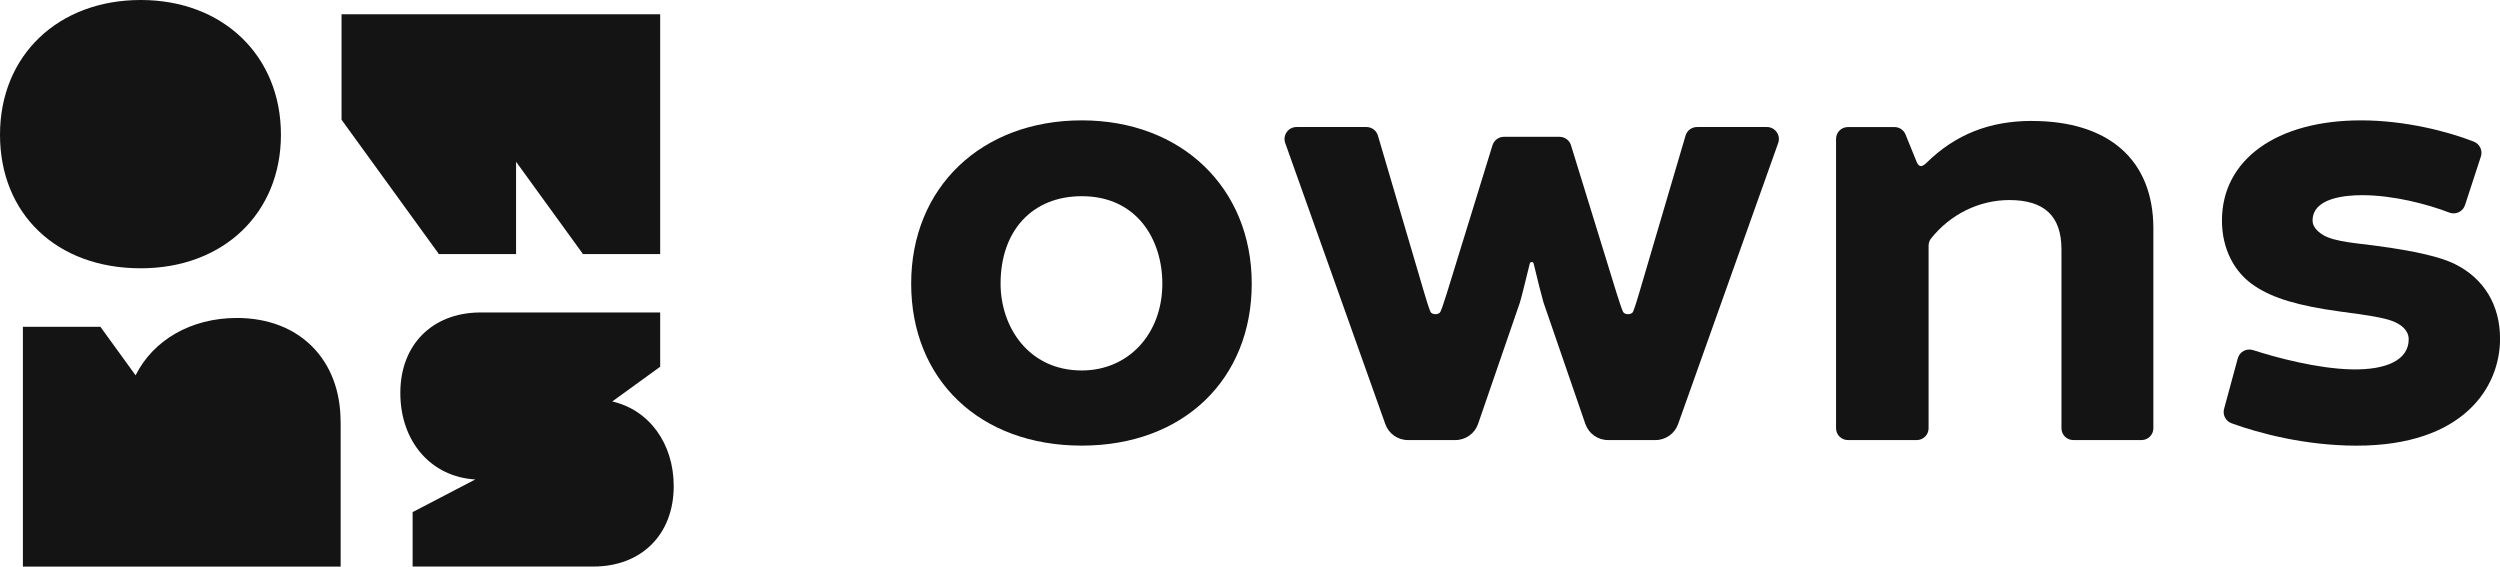 <?xml version="1.0" encoding="UTF-8"?><svg id="_レイヤー_2" xmlns="http://www.w3.org/2000/svg" viewBox="0 0 589.46 133.6"><defs><style>.cls-1{fill:#141414;}</style></defs><g id="_レイヤー_1-2"><path class="cls-1" d="M255.06,28.38c-23.68,0-40.22,15.83-40.22,38.49s16.16,38.2,40.22,38.2,40.08-15.71,40.08-38.2-16.48-38.49-40.08-38.49ZM255.06,87.35c-12.57,0-19.14-10.3-19.14-20.47,0-12.53,7.51-20.62,19.14-20.62,13.12,0,19,10.36,19,20.62,0,11.86-7.99,20.47-19,20.47Z"/><path class="cls-1" d="M479.1,28.51c-9.91,0-18.02,3.14-24.89,9.91-1.39,1.37-1.94.6-2.34-.36l-2.58-6.36c-.43-1.05-1.45-1.74-2.58-1.74h-11.02c-1.54,0-2.78,1.25-2.78,2.78v68.24c0,1.54,1.25,2.78,2.78,2.78h16.26c1.54,0,2.78-1.25,2.78-2.78v-43.03c0-.61.19-1.22.57-1.7,4.52-5.71,11.33-9.08,18.48-9.08,8.26,0,12.28,3.8,12.28,11.61v42.2c0,1.54,1.25,2.78,2.78,2.78h16.11c1.54,0,2.78-1.25,2.78-2.78v-47.11c0-16.11-10.45-25.35-28.66-25.35Z"/><path class="cls-1" d="M578.9,62.3c-4.85-2.46-14.42-3.77-18.94-4.39-3.77-.52-9.42-.87-12.12-2.45-2.27-1.33-2.57-2.7-2.57-3.46,0-5.2,7.32-5.98,11.69-5.98,7.36,0,15.32,2.1,20.57,4.11,1.5.57,3.18-.24,3.68-1.77l3.74-11.45c.47-1.43-.27-2.96-1.66-3.51-6.06-2.39-16.19-5.02-26.61-5.02-19.91,0-32.78,9.27-32.78,23.62,0,6.6,2.84,12.24,7.77,15.46,4.32,2.88,10.3,4.66,20.2,6.01,6.38.82,10.24,1.45,12.28,2.25,2.04.8,3.78,2.17,3.78,4.29,0,4.74-5.02,7.29-13.57,7.08-8.07-.2-17.76-2.8-23.12-4.54-1.54-.5-3.19.38-3.61,1.95l-3.23,11.9c-.38,1.41.37,2.89,1.74,3.39,6.5,2.38,17.5,5.29,29.52,5.29,24.96,0,33.81-13.58,33.81-25.21,0-7.91-3.75-14.15-10.55-17.56Z"/><path class="cls-1" d="M416.62,29.95h-16.49c-1.22,0-2.3.78-2.68,1.94l-10.88,36.94c-.33,1.02-.92,3.22-1.5,4.62-.35.86-2.06.82-2.4.03-.48-1.12-.78-2.15-1.5-4.36l-10.78-34.95c-.39-1.14-1.47-1.91-2.68-1.91h-13.1c-1.21,0-2.28.77-2.68,1.91l-10.78,34.95c-.72,2.2-1.02,3.23-1.5,4.36-.34.79-2.05.83-2.4-.03-.58-1.41-1.16-3.6-1.5-4.62l-10.88-36.94c-.38-1.16-1.46-1.94-2.68-1.94h-16.49c-1.95,0-3.32,1.93-2.66,3.78l23.6,66.27c.8,2.25,2.93,3.76,5.33,3.76h11.19c2.41,0,4.56-1.53,5.35-3.81l9.87-28.65c.41-1.37,1.44-5.56,2.32-9.16.12-.48.8-.48.91,0,.87,3.61,1.91,7.79,2.32,9.16l9.87,28.65c.79,2.28,2.93,3.81,5.35,3.81h11.19c2.39,0,4.52-1.5,5.33-3.76l23.6-66.27c.66-1.84-.71-3.78-2.66-3.78Z"/><path class="cls-1" d="M55.85,74.97c-10.82,0-19.75,5.23-23.88,13.53l-8.29-11.44H5.4v56.54h74.92v-34.28h-.02c0-14.34-9.53-24.35-24.46-24.35Z"/><path class="cls-1" d="M33.18,63.26c19.47,0,33.06-12.96,33.06-31.51S52.65,0,33.18,0,0,13.06,0,31.75s13.33,31.51,33.18,31.51Z"/><polygon class="cls-1" points="103.4 59.9 121.68 59.9 121.68 38.14 137.38 59.79 137.38 59.9 155.66 59.9 155.66 3.36 80.53 3.36 80.53 28.23 103.4 59.79 103.4 59.9"/><path class="cls-1" d="M158.85,114.6c0-10.02-5.77-17.95-14.49-19.94l11.22-8.13h.08v-12.85h-42.78s0,0,0,0c-10.91.18-18.49,7.53-18.49,18.97s7.2,19.78,17.67,20.4l-14.73,7.68h-.04v12.85h42.67s0,0,0,0c0,0,0,0,0,0h.07c11.09-.03,18.82-7.42,18.82-18.98Z"/></g></svg>